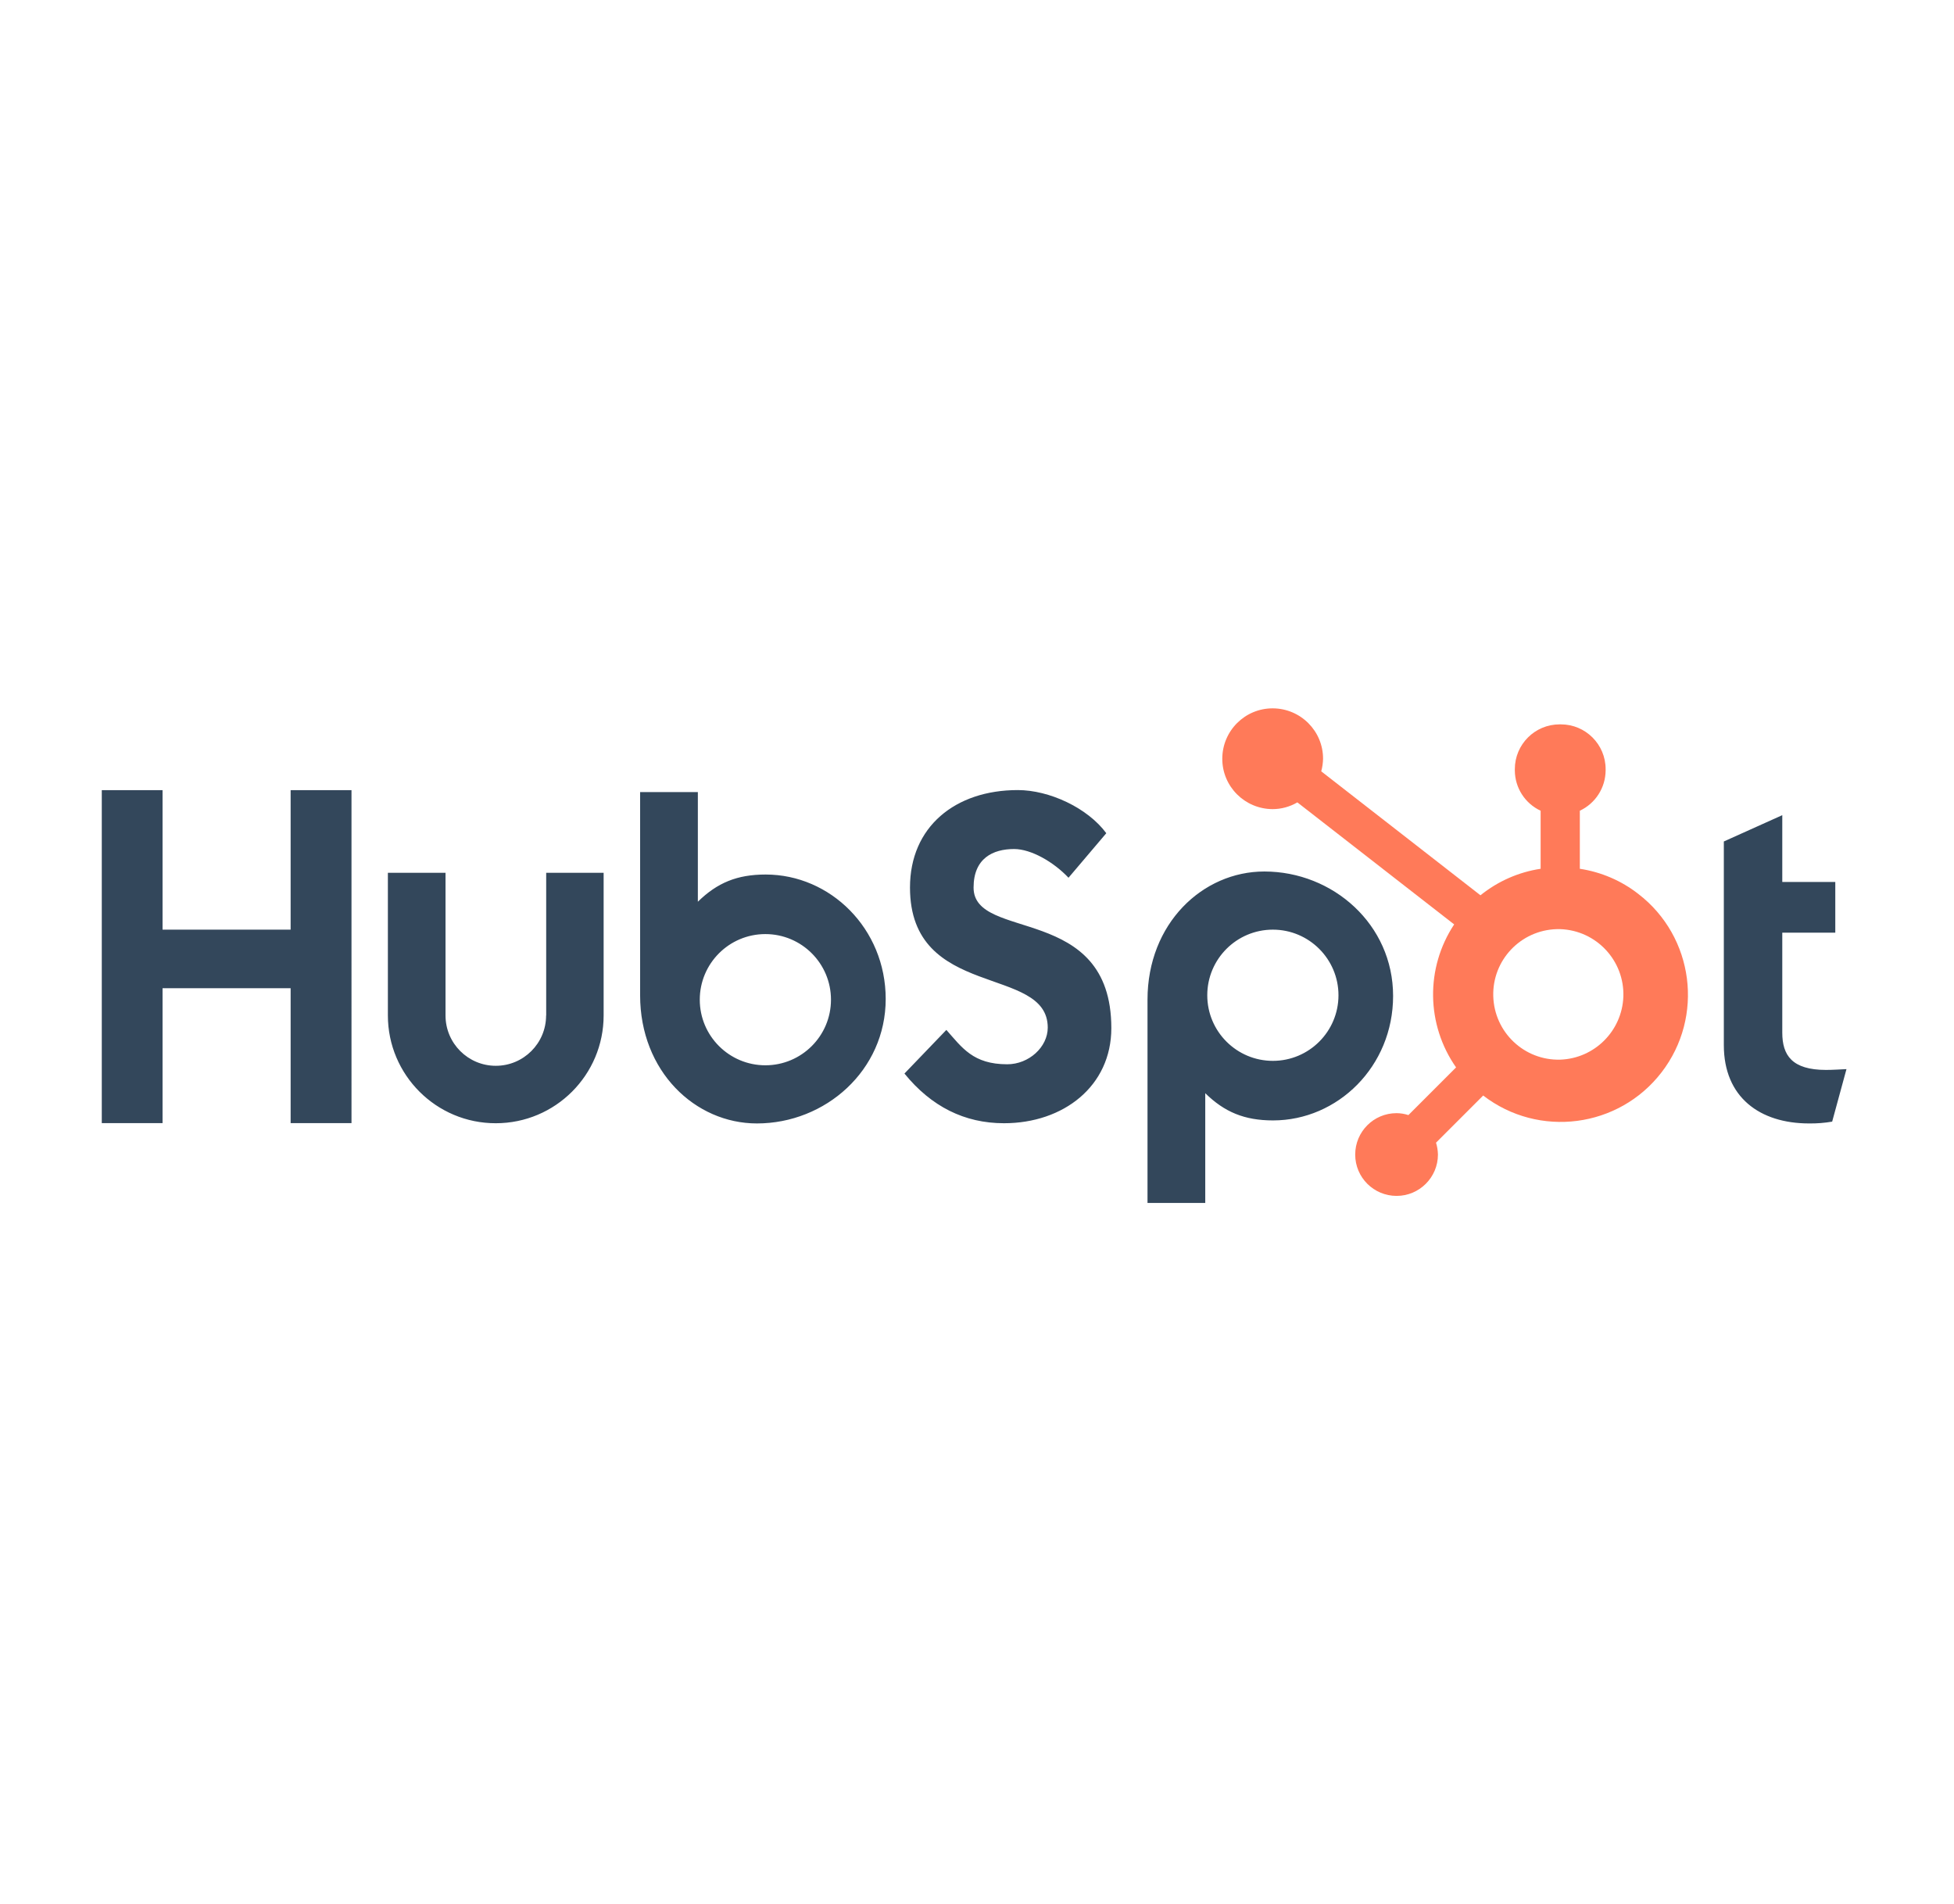<?xml version="1.0" encoding="utf-8"?>
<!-- Generator: Adobe Illustrator 25.4.1, SVG Export Plug-In . SVG Version: 6.00 Build 0)  -->
<svg version="1.1" id="Warstwa_1" xmlns="http://www.w3.org/2000/svg" xmlns:xlink="http://www.w3.org/1999/xlink" x="0px" y="0px"
	 viewBox="0 0 193.9 188.9" style="enable-background:new 0 0 193.9 188.9;" xml:space="preserve">
<style type="text/css">
	.st0{clip-path:url(#SVGID_00000070815098285572216150000004717715586844886422_);}
	.st1{clip-path:url(#SVGID_00000165204487517341981080000016266959433494402481_);}
	.st2{clip-path:url(#SVGID_00000032643527010551664580000013952746123438480532_);fill:#00A4C7;}
	.st3{clip-path:url(#SVGID_00000070826311928178351060000013962625999780781192_);}
	.st4{clip-path:url(#SVGID_00000161614080477882154470000014803949565998360975_);enable-background:new    ;}
	.st5{clip-path:url(#SVGID_00000091731306705404910310000009059613055139067019_);}
	
		.st6{clip-path:url(#SVGID_00000152229218626692924440000005726626585734000030_);fill:none;stroke:#00A4C7;stroke-width:6;stroke-miterlimit:10;}
	.st7{clip-path:url(#SVGID_00000178899241635910708340000015047542124167238069_);}
	.st8{clip-path:url(#SVGID_00000023278148398607793450000000343011672541223552_);fill:#00A4C7;}
	.st9{clip-path:url(#SVGID_00000081631732092237858910000014409386019071200904_);}
	.st10{clip-path:url(#SVGID_00000094615178491206135330000018326775715949602238_);fill:#00A4C7;}
	.st11{clip-path:url(#SVGID_00000010299808661268450030000001504090921286066830_);}
	.st12{clip-path:url(#SVGID_00000005985275375160204530000011687768594793460637_);fill:#00A4C7;}
	.st13{clip-path:url(#SVGID_00000100382954408173744010000012211853677070012303_);}
	.st14{clip-path:url(#SVGID_00000039838828273420682220000000685245237236820665_);fill:#00A4C7;}
	.st15{clip-path:url(#SVGID_00000124874903813900049880000011285719494283081883_);}
	.st16{clip-path:url(#SVGID_00000052077226989798485290000001673425729216733338_);fill:#00A4C7;}
	.st17{clip-path:url(#SVGID_00000080908475251155897600000012619994706379181759_);}
	.st18{clip-path:url(#SVGID_00000035528544334519558170000002001599509455052175_);fill:#00A4C7;}
	.st19{clip-path:url(#SVGID_00000105419812571429011670000018300904222967234728_);}
	.st20{clip-path:url(#SVGID_00000044140372821184118620000005926902952374608788_);fill:#00A4C7;}
	.st21{clip-path:url(#SVGID_00000160169179156046661890000004059733041946648756_);}
	.st22{clip-path:url(#SVGID_00000069399978480885095160000006996667408914153915_);fill:#00A4C7;}
	.st23{clip-path:url(#SVGID_00000005259649598620026360000014985404657802319239_);}
	.st24{clip-path:url(#SVGID_00000141421164078233827690000002577957742112689079_);fill:#00A4C7;}
	.st25{clip-path:url(#SVGID_00000079478742103712098710000012115371297094896290_);}
	.st26{clip-path:url(#SVGID_00000116919344793059736210000001437571196203313805_);fill:#00A4C7;}
	.st27{clip-path:url(#SVGID_00000144310393679126505480000012518342230940594339_);}
	.st28{clip-path:url(#SVGID_00000180329267775894274530000005575658174166084487_);fill:#00A4C7;}
	.st29{clip-path:url(#SVGID_00000118365383896356236200000003507937864745522604_);}
	.st30{clip-path:url(#SVGID_00000129888010761701814620000000664719416187538055_);fill:#00A4C7;}
	.st31{clip-path:url(#SVGID_00000181083488613617292370000000200352560636510855_);}
	.st32{clip-path:url(#SVGID_00000066514774300684405140000018217986523760230312_);enable-background:new    ;}
	.st33{clip-path:url(#SVGID_00000132068063296198571440000000217487504369014705_);}
	.st34{clip-path:url(#SVGID_00000163770707217009026040000013038736932617847434_);}
	.st35{clip-path:url(#SVGID_00000005978364812818910670000006250987280530219169_);fill:#EF8018;}
	
		.st36{clip-path:url(#SVGID_00000106851723470287554440000018230126360828991397_);fill:none;stroke:#EF8018;stroke-width:6;stroke-miterlimit:10;}
	
		.st37{clip-path:url(#SVGID_00000059284169901406488180000006851718860992660661_);fill:none;stroke:#EF8018;stroke-width:3;stroke-miterlimit:10;stroke-dasharray:10,10;}
	.st38{clip-path:url(#SVGID_00000014624782170721572100000000545004032990715542_);}
	.st39{clip-path:url(#SVGID_00000080184313711937195360000018097967530512475050_);enable-background:new    ;}
	.st40{clip-path:url(#SVGID_00000175304223868830806590000013803133665112677287_);}
	.st41{clip-path:url(#SVGID_00000135663471172869693980000005936290478533075884_);fill:#FFE01C;}
	.st42{clip-path:url(#SVGID_00000135663471172869693980000005936290478533075884_);}
	.st43{clip-path:url(#SVGID_00000080208532809457862340000000817735542944190856_);}
	.st44{clip-path:url(#SVGID_00000013178645366299100390000009510873376320523677_);enable-background:new    ;}
	.st45{clip-path:url(#SVGID_00000110429907520811787180000018169996264406276754_);}
	.st46{clip-path:url(#SVGID_00000145777086166747069310000014657700633650776998_);fill:#FFE01C;}
	.st47{clip-path:url(#SVGID_00000145777086166747069310000014657700633650776998_);}
	.st48{clip-path:url(#SVGID_00000073720301530756726770000001846945930518626974_);fill:#FFFFFF;}
	.st49{fill-rule:evenodd;clip-rule:evenodd;fill:#1D4371;}
	.st50{fill-rule:evenodd;clip-rule:evenodd;fill:#FFFFFF;}
	.st51{fill:#FFFFFF;}
	.st52{fill:#E06154;}
	.st53{fill:#384257;}
	.st54{fill:none;stroke:#FFA300;stroke-width:6.446;stroke-miterlimit:10;}
	.st55{fill:#FFA300;}
	.st56{fill:#FB6970;}
	.st57{fill:#0092FF;}
	.st58{fill:#33475B;}
	.st59{fill:#FF7A59;}
	.st60{fill-rule:evenodd;clip-rule:evenodd;fill:#FF9E1A;}
	.st61{fill-rule:evenodd;clip-rule:evenodd;fill:#0E50F1;}
	.st62{fill:#2FACDA;}
	.st63{fill-rule:evenodd;clip-rule:evenodd;}
	.st64{clip-path:url(#SVGID_00000006686510322373453140000017319703675181909390_);}
	.st65{fill:#0079C1;}
	.st66{clip-path:url(#SVGID_00000167389535427428194470000018005417661286606266_);}
	.st67{fill:url(#SVGID_00000060746939307471865140000005470666320327864218_);}
	.st68{fill:url(#SVGID_00000118393931816305853680000012596549029916642438_);}
	.st69{fill:url(#SVGID_00000000219953209680011980000001094088103656497843_);}
</style>
<g>
	<defs>
		<circle id="SVGID_00000018214710053959446500000015915242181653436548_" cx="495.9" cy="-827.67" r="10.5"/>
	</defs>
	<clipPath id="SVGID_00000180368090701717652170000016511316733618310309_">
		<use xlink:href="#SVGID_00000018214710053959446500000015915242181653436548_"  style="overflow:visible;"/>
	</clipPath>
	<g style="clip-path:url(#SVGID_00000180368090701717652170000016511316733618310309_);">
		<defs>
			<rect id="SVGID_00000031918291050217724680000000773660500674429076_" x="-278.6" y="-5026.17" width="1920" height="7565"/>
		</defs>
		<clipPath id="SVGID_00000180331318693071682470000002103129668826165929_">
			<use xlink:href="#SVGID_00000031918291050217724680000000773660500674429076_"  style="overflow:visible;"/>
		</clipPath>
	</g>
</g>
<g>
	<defs>
		<circle id="SVGID_00000111882744702506908600000003477203728474241671_" cx="-273.93" cy="-680.75" r="32.5"/>
	</defs>
	<clipPath id="SVGID_00000170974334855281636960000015066811437471212693_">
		<use xlink:href="#SVGID_00000111882744702506908600000003477203728474241671_"  style="overflow:visible;"/>
	</clipPath>
	<g style="clip-path:url(#SVGID_00000170974334855281636960000015066811437471212693_);">
		<defs>
			<rect id="SVGID_00000036219811698087315820000001880693826908702383_" x="-1695.14" y="-5649.97" width="1920" height="7565"/>
		</defs>
		<clipPath id="SVGID_00000008144731963807191320000005612127302002046131_">
			<use xlink:href="#SVGID_00000036219811698087315820000001880693826908702383_"  style="overflow:visible;"/>
		</clipPath>
	</g>
</g>
<g>
	<g>
		<defs>
			<circle id="SVGID_00000018208346451972312710000016348191989732108419_" cx="-1386.15" cy="-703.75" r="3.5"/>
		</defs>
		<clipPath id="SVGID_00000087395314508676858350000016003867042604180866_">
			<use xlink:href="#SVGID_00000018208346451972312710000016348191989732108419_"  style="overflow:visible;"/>
		</clipPath>
		<g style="clip-path:url(#SVGID_00000087395314508676858350000016003867042604180866_);">
			<defs>
				<rect id="SVGID_00000183238698020629099990000004776851562541448841_" x="-1871.65" y="-6277.25" width="1920" height="7565"/>
			</defs>
			<clipPath id="SVGID_00000047046261763235848430000004952553874669129608_">
				<use xlink:href="#SVGID_00000183238698020629099990000004776851562541448841_"  style="overflow:visible;"/>
			</clipPath>
		</g>
	</g>
	<g>
		<defs>
			<circle id="SVGID_00000070106604418590673970000004620689437310014608_" cx="-1362.15" cy="-703.75" r="3.5"/>
		</defs>
		<clipPath id="SVGID_00000172440194219208389510000011450026837524383165_">
			<use xlink:href="#SVGID_00000070106604418590673970000004620689437310014608_"  style="overflow:visible;"/>
		</clipPath>
		<g style="clip-path:url(#SVGID_00000172440194219208389510000011450026837524383165_);">
			<defs>
				<rect id="SVGID_00000093143781744466630780000009864923707786259371_" x="-1871.65" y="-6277.25" width="1920" height="7565"/>
			</defs>
			<clipPath id="SVGID_00000158014427604142940430000015828303052024777405_">
				<use xlink:href="#SVGID_00000093143781744466630780000009864923707786259371_"  style="overflow:visible;"/>
			</clipPath>
		</g>
	</g>
	<g>
		<defs>
			<circle id="SVGID_00000008149173277295655290000007121561833986017714_" cx="-1339.15" cy="-680.75" r="3.5"/>
		</defs>
		<clipPath id="SVGID_00000139991508879722088140000010500432606335443844_">
			<use xlink:href="#SVGID_00000008149173277295655290000007121561833986017714_"  style="overflow:visible;"/>
		</clipPath>
		<g style="clip-path:url(#SVGID_00000139991508879722088140000010500432606335443844_);">
			<defs>
				<rect id="SVGID_00000085947359591180127070000004797323060920257425_" x="-1871.65" y="-6277.25" width="1920" height="7565"/>
			</defs>
			<clipPath id="SVGID_00000036967894059628827630000001127296831201153712_">
				<use xlink:href="#SVGID_00000085947359591180127070000004797323060920257425_"  style="overflow:visible;"/>
			</clipPath>
		</g>
	</g>
	<g>
		<defs>
			<circle id="SVGID_00000173128077969892741460000006107672950023435943_" cx="-1339.15" cy="-656.75" r="3.5"/>
		</defs>
		<clipPath id="SVGID_00000011717913628006908520000018305487775651862426_">
			<use xlink:href="#SVGID_00000173128077969892741460000006107672950023435943_"  style="overflow:visible;"/>
		</clipPath>
		<g style="clip-path:url(#SVGID_00000011717913628006908520000018305487775651862426_);">
			<defs>
				<rect id="SVGID_00000101104317200004640960000015067462934894237858_" x="-1871.65" y="-6277.25" width="1920" height="7565"/>
			</defs>
			<clipPath id="SVGID_00000008857310981860924510000009512660587802953375_">
				<use xlink:href="#SVGID_00000101104317200004640960000015067462934894237858_"  style="overflow:visible;"/>
			</clipPath>
		</g>
	</g>
	<g>
		<defs>
			<circle id="SVGID_00000007389504064395694220000011621630398790497437_" cx="-1362.15" cy="-680.75" r="3.5"/>
		</defs>
		<clipPath id="SVGID_00000023968572172002968830000009810156438556453509_">
			<use xlink:href="#SVGID_00000007389504064395694220000011621630398790497437_"  style="overflow:visible;"/>
		</clipPath>
		<g style="clip-path:url(#SVGID_00000023968572172002968830000009810156438556453509_);">
			<defs>
				<rect id="SVGID_00000067205568758975289750000012853863547744967850_" x="-1871.65" y="-6277.25" width="1920" height="7565"/>
			</defs>
			<clipPath id="SVGID_00000129173586094803203860000004475795806997337255_">
				<use xlink:href="#SVGID_00000067205568758975289750000012853863547744967850_"  style="overflow:visible;"/>
			</clipPath>
		</g>
	</g>
	<g>
		<defs>
			<circle id="SVGID_00000032643921757995781930000006098601724767646855_" cx="-1362.15" cy="-656.75" r="3.5"/>
		</defs>
		<clipPath id="SVGID_00000106843362177915531980000010813495513812497798_">
			<use xlink:href="#SVGID_00000032643921757995781930000006098601724767646855_"  style="overflow:visible;"/>
		</clipPath>
		<g style="clip-path:url(#SVGID_00000106843362177915531980000010813495513812497798_);">
			<defs>
				<rect id="SVGID_00000038380224560606158250000008213936925894448043_" x="-1871.65" y="-6277.25" width="1920" height="7565"/>
			</defs>
			<clipPath id="SVGID_00000080205009579906360560000014815110291039538337_">
				<use xlink:href="#SVGID_00000038380224560606158250000008213936925894448043_"  style="overflow:visible;"/>
			</clipPath>
		</g>
	</g>
	<g>
		<defs>
			<circle id="SVGID_00000085951657326494076590000009803839932886613913_" cx="-1362.15" cy="-633.75" r="3.5"/>
		</defs>
		<clipPath id="SVGID_00000180364024103707279900000017421689445760382627_">
			<use xlink:href="#SVGID_00000085951657326494076590000009803839932886613913_"  style="overflow:visible;"/>
		</clipPath>
		<g style="clip-path:url(#SVGID_00000180364024103707279900000017421689445760382627_);">
			<defs>
				<rect id="SVGID_00000003096729027627507560000002334711020018804127_" x="-1871.65" y="-6277.25" width="1920" height="7565"/>
			</defs>
			<clipPath id="SVGID_00000075162777438308793890000006143156988454546831_">
				<use xlink:href="#SVGID_00000003096729027627507560000002334711020018804127_"  style="overflow:visible;"/>
			</clipPath>
		</g>
	</g>
	<g>
		<defs>
			<circle id="SVGID_00000038375708828919057030000018422686104441457309_" cx="-1386.15" cy="-680.75" r="3.5"/>
		</defs>
		<clipPath id="SVGID_00000002364842484581963300000006528561063470610073_">
			<use xlink:href="#SVGID_00000038375708828919057030000018422686104441457309_"  style="overflow:visible;"/>
		</clipPath>
		<g style="clip-path:url(#SVGID_00000002364842484581963300000006528561063470610073_);">
			<defs>
				<rect id="SVGID_00000180332636783324927990000004911336891527939740_" x="-1871.65" y="-6277.25" width="1920" height="7565"/>
			</defs>
			<clipPath id="SVGID_00000146457792595805697010000001883867683559284647_">
				<use xlink:href="#SVGID_00000180332636783324927990000004911336891527939740_"  style="overflow:visible;"/>
			</clipPath>
		</g>
	</g>
	<g>
		<defs>
			<circle id="SVGID_00000182501668940457075360000003927045765257462940_" cx="-1386.15" cy="-656.75" r="3.5"/>
		</defs>
		<clipPath id="SVGID_00000183966555573399947060000012115973589352110503_">
			<use xlink:href="#SVGID_00000182501668940457075360000003927045765257462940_"  style="overflow:visible;"/>
		</clipPath>
		<g style="clip-path:url(#SVGID_00000183966555573399947060000012115973589352110503_);">
			<defs>
				<rect id="SVGID_00000017499568543556300360000011023995676042283654_" x="-1871.65" y="-6277.25" width="1920" height="7565"/>
			</defs>
			<clipPath id="SVGID_00000054242189751323858060000009429490881250438844_">
				<use xlink:href="#SVGID_00000017499568543556300360000011023995676042283654_"  style="overflow:visible;"/>
			</clipPath>
		</g>
	</g>
	<g>
		<defs>
			<circle id="SVGID_00000069389876469827401900000005970883922976129464_" cx="-1386.15" cy="-633.75" r="3.5"/>
		</defs>
		<clipPath id="SVGID_00000120516680923470635700000010138017622442422718_">
			<use xlink:href="#SVGID_00000069389876469827401900000005970883922976129464_"  style="overflow:visible;"/>
		</clipPath>
		<g style="clip-path:url(#SVGID_00000120516680923470635700000010138017622442422718_);">
			<defs>
				<rect id="SVGID_00000057147968196892450160000018055838734957418635_" x="-1871.65" y="-6277.25" width="1920" height="7565"/>
			</defs>
			<clipPath id="SVGID_00000018926596597595384750000001707363657192705982_">
				<use xlink:href="#SVGID_00000057147968196892450160000018055838734957418635_"  style="overflow:visible;"/>
			</clipPath>
		</g>
	</g>
	<g>
		<defs>
			<circle id="SVGID_00000160152064766916527730000003335538525797203862_" cx="-1409.15" cy="-680.75" r="3.5"/>
		</defs>
		<clipPath id="SVGID_00000122692354649648223020000006284866206914045834_">
			<use xlink:href="#SVGID_00000160152064766916527730000003335538525797203862_"  style="overflow:visible;"/>
		</clipPath>
		<g style="clip-path:url(#SVGID_00000122692354649648223020000006284866206914045834_);">
			<defs>
				<rect id="SVGID_00000157986979769862679280000000433050298605584288_" x="-1871.65" y="-6277.25" width="1920" height="7565"/>
			</defs>
			<clipPath id="SVGID_00000146486264609753902080000004744733513151284660_">
				<use xlink:href="#SVGID_00000157986979769862679280000000433050298605584288_"  style="overflow:visible;"/>
			</clipPath>
		</g>
	</g>
	<g>
		<defs>
			<circle id="SVGID_00000019642298791824866790000002609386970165080492_" cx="-1409.15" cy="-656.75" r="3.5"/>
		</defs>
		<clipPath id="SVGID_00000114076099521021966410000000407570166132405905_">
			<use xlink:href="#SVGID_00000019642298791824866790000002609386970165080492_"  style="overflow:visible;"/>
		</clipPath>
		<g style="clip-path:url(#SVGID_00000114076099521021966410000000407570166132405905_);">
			<defs>
				<rect id="SVGID_00000087406888636340577460000011886262233900710057_" x="-1871.65" y="-6277.25" width="1920" height="7565"/>
			</defs>
			<clipPath id="SVGID_00000014599824420097060630000008981774197872275640_">
				<use xlink:href="#SVGID_00000087406888636340577460000011886262233900710057_"  style="overflow:visible;"/>
			</clipPath>
		</g>
	</g>
</g>
<g>
	<defs>
		<circle id="SVGID_00000142148747652745372490000015176369020489585804_" cx="95.55" cy="-663.72" r="10"/>
	</defs>
	<clipPath id="SVGID_00000062157279608530541510000010497232257338572934_">
		<use xlink:href="#SVGID_00000142148747652745372490000015176369020489585804_"  style="overflow:visible;"/>
	</clipPath>
	<g style="clip-path:url(#SVGID_00000062157279608530541510000010497232257338572934_);">
		<defs>
			<rect id="SVGID_00000078023957446370272880000009010170195131436444_" x="-1308.45" y="-6270.72" width="1920" height="7565"/>
		</defs>
		<clipPath id="SVGID_00000021099104798749000850000012046970135103839126_">
			<use xlink:href="#SVGID_00000078023957446370272880000009010170195131436444_"  style="overflow:visible;"/>
		</clipPath>
	</g>
</g>
<g>
	<defs>
		<rect id="SVGID_00000045604082917343174800000015121186003677922479_" x="-1409.06" y="-5631.7" width="1920" height="7565"/>
	</defs>
	<clipPath id="SVGID_00000060030523548283634300000012877156909971699848_">
		<use xlink:href="#SVGID_00000045604082917343174800000015121186003677922479_"  style="overflow:visible;"/>
	</clipPath>
</g>
<g>
	<path class="st58" d="M28.84,78.41v13.84H16.13V78.41h-6.03v33.04h6.03V98.06h12.71v13.39h6.04V78.41H28.84z M54.19,100.77
		c0,2.76-2.24,4.99-4.99,4.99c-2.76,0-4.99-2.24-4.99-4.99V86.61h-5.72v14.15c0,5.91,4.8,10.71,10.71,10.7
		c5.91,0,10.7-4.79,10.7-10.7V86.61h-5.7V100.77z M96.61,88.07c0-2.9,1.92-3.82,4.02-3.82c1.7,0,3.93,1.29,5.4,2.85l3.75-4.42
		c-1.87-2.53-5.67-4.28-8.78-4.28c-6.21,0-10.7,3.64-10.7,9.67c0,11.19,13.67,7.64,13.67,13.9c0,1.93-1.87,3.64-4.02,3.64
		c-3.39,0-4.48-1.65-6.04-3.41l-4.16,4.33c2.66,3.27,5.95,4.93,9.88,4.93c5.9,0,10.65-3.68,10.65-9.44
		C110.28,89.6,96.6,93.46,96.61,88.07 M181.2,106.17c-3.38,0-4.34-1.46-4.34-3.7v-9.92h5.26v-5.03h-5.26v-6.63l-5.8,2.61v20.21
		c0,5.17,3.57,7.77,8.46,7.77c0.77,0.01,1.54-0.05,2.29-0.18l1.42-5.21C182.58,106.12,181.85,106.17,181.2,106.17 M75.98,86.78
		c-2.84,0-4.81,0.82-6.73,2.7V78.6h-5.73v20.16c0,7.55,5.46,12.72,11.59,12.72c6.8,0,12.78-5.26,12.78-12.35
		C87.89,92.14,82.39,86.78,75.98,86.78 M75.95,105.71c-3.59,0-6.51-2.91-6.51-6.51c0-3.59,2.91-6.51,6.51-6.51
		c3.59,0,6.51,2.91,6.51,6.51C82.46,102.8,79.54,105.71,75.95,105.71L75.95,105.71 M138.24,98.83c0-7.1-5.97-12.35-12.78-12.35
		c-6.13,0-11.59,5.17-11.59,12.72v20.17h5.73v-10.89c1.91,1.87,3.89,2.7,6.73,2.7C132.74,111.18,138.24,105.83,138.24,98.83
		 M132.82,98.76c0,3.59-2.91,6.51-6.51,6.51c-3.59,0-6.51-2.91-6.51-6.51l0,0c0-3.59,2.91-6.51,6.51-6.51
		C129.9,92.25,132.82,95.17,132.82,98.76"/>
	<path class="st59" d="M156.77,86.21v-5.76c1.55-0.73,2.55-2.28,2.56-4v-0.13c0-2.45-1.99-4.44-4.44-4.44h-0.13
		c-2.45,0-4.44,1.99-4.44,4.44v0v0.13c0.01,1.72,1,3.27,2.56,4v5.76c-2.19,0.33-4.25,1.24-5.97,2.63l-15.8-12.3
		c0.11-0.41,0.17-0.82,0.18-1.24c0.01-2.76-2.23-5-4.99-5.01s-5,2.23-5.01,4.99s2.23,5,4.99,5.01c0,0,0,0,0,0
		c0.86,0,1.71-0.23,2.46-0.67l15.56,12.11c-2.86,4.32-2.78,9.95,0.19,14.19l-4.73,4.73c-0.38-0.12-0.78-0.19-1.18-0.19
		c-2.27,0-4.1,1.84-4.1,4.11c0,2.27,1.84,4.1,4.11,4.1c2.26,0,4.1-1.84,4.1-4.1c-0.01-0.4-0.07-0.8-0.19-1.18l4.68-4.68
		c5.52,4.25,13.45,3.22,17.7-2.3c4.25-5.52,3.22-13.45-2.3-17.7C160.88,87.38,158.88,86.53,156.77,86.21 M154.83,105.15
		c-3.58,0.1-6.55-2.72-6.65-6.3s2.72-6.55,6.3-6.65c0.12,0,0.24,0,0.36,0c3.57,0.13,6.37,3.12,6.25,6.7
		C160.96,102.3,158.23,105.03,154.83,105.15"/>
</g>
</svg>
